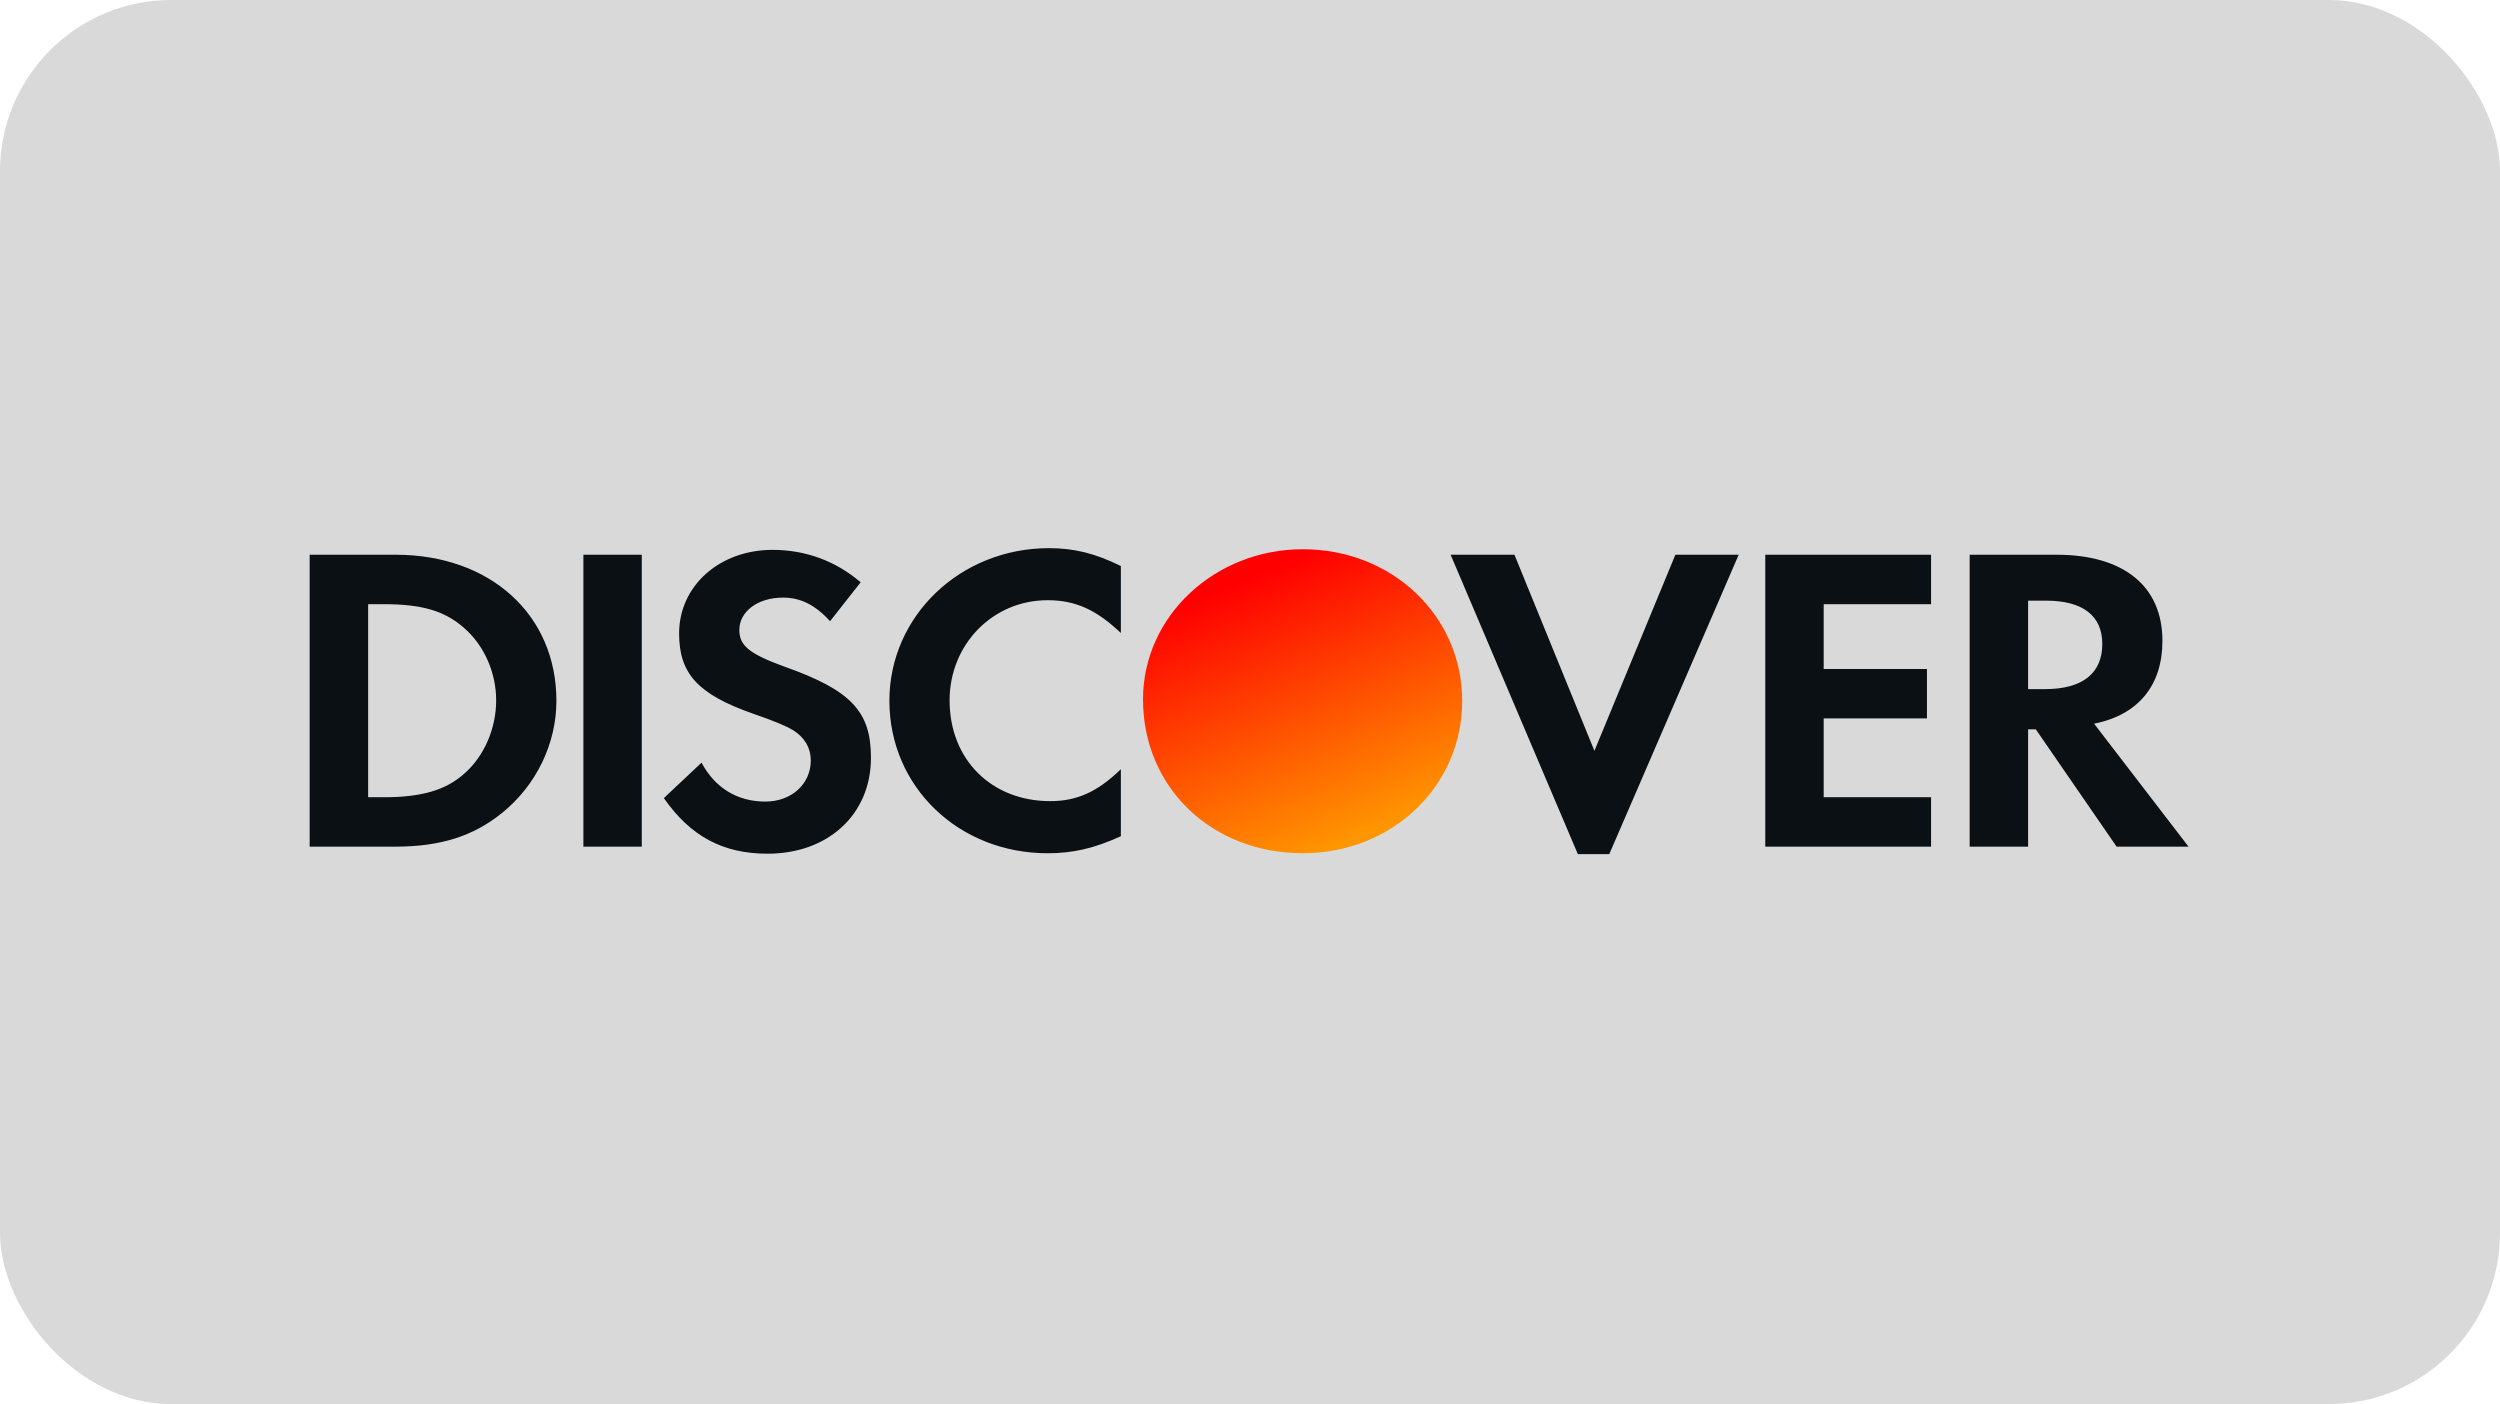 <svg width="73" height="41" viewBox="0 0 73 41" fill="none" xmlns="http://www.w3.org/2000/svg">
<rect width="73" height="41" rx="5" fill="#D9D9D9"/>
<g clip-path="url(#clip0_1714_2448)">
<path d="M38.042 16.038C35.466 16.038 33.376 17.999 33.376 20.419C33.376 22.991 35.375 24.914 38.042 24.914C40.643 24.914 42.696 22.966 42.696 20.469C42.696 17.987 40.656 16.038 38.042 16.038Z" fill="url(#paint0_linear_1714_2448)"/>
<path d="M11.551 16.198H9.042V24.722H11.538C12.862 24.722 13.819 24.417 14.659 23.739C15.656 22.934 16.247 21.719 16.247 20.464C16.247 17.948 14.317 16.198 11.551 16.198ZM13.546 22.6C13.007 23.074 12.312 23.279 11.208 23.279H10.75V17.642H11.208C12.312 17.642 12.98 17.834 13.546 18.331C14.136 18.843 14.488 19.634 14.488 20.452C14.488 21.272 14.136 22.091 13.546 22.6ZM17.035 24.722H18.74V16.198H17.035L17.035 24.722ZM22.914 19.468C21.889 19.098 21.588 18.854 21.588 18.396C21.588 17.858 22.125 17.45 22.861 17.45C23.372 17.45 23.792 17.654 24.239 18.138L25.131 17.003C24.396 16.375 23.517 16.056 22.558 16.056C21.012 16.056 19.83 17.105 19.83 18.496C19.83 19.673 20.38 20.273 21.982 20.837C22.651 21.066 22.991 21.219 23.162 21.323C23.503 21.541 23.675 21.846 23.675 22.204C23.675 22.895 23.11 23.406 22.348 23.406C21.534 23.406 20.879 23.01 20.485 22.269L19.384 23.305C20.17 24.428 21.115 24.928 22.415 24.928C24.186 24.928 25.432 23.776 25.432 22.128C25.432 20.773 24.856 20.159 22.914 19.468ZM25.97 20.464C25.97 22.972 27.991 24.915 30.59 24.915C31.324 24.915 31.954 24.773 32.729 24.417V22.46C32.046 23.125 31.442 23.393 30.668 23.393C28.949 23.393 27.728 22.178 27.728 20.452C27.728 18.817 28.987 17.526 30.59 17.526C31.402 17.526 32.02 17.807 32.729 18.484V16.528C31.981 16.158 31.363 16.006 30.629 16.006C28.043 16.006 25.97 17.987 25.97 20.464ZM46.557 21.924L44.222 16.198H42.358L46.073 24.94H46.991L50.77 16.198H48.921L46.557 21.924ZM51.546 24.723H56.387V23.279H53.252V20.977H56.267V19.534H53.252V17.642H56.387V16.198H51.546L51.546 24.723ZM63.143 18.714C63.143 17.117 62.016 16.198 60.047 16.198H57.514V24.722H59.221V21.296H59.445L61.805 24.722H63.905L61.148 21.132C62.435 20.875 63.143 20.018 63.143 18.714ZM59.718 20.122H59.221V17.539H59.745C60.81 17.539 61.387 17.974 61.387 18.804C61.387 19.66 60.81 20.122 59.718 20.122Z" fill="#0B1015"/>
</g>
<defs>
<linearGradient id="paint0_linear_1714_2448" x1="35" y1="17.5" x2="38.193" y2="25.052" gradientUnits="userSpaceOnUse">
<stop stop-color="#FF0000"/>
<stop offset="1" stop-color="#FF9500"/>
</linearGradient>
<clipPath id="clip0_1714_2448">
<rect width="55" height="9" fill="white" transform="translate(9 16)"/>
</clipPath>
</defs>
</svg>
